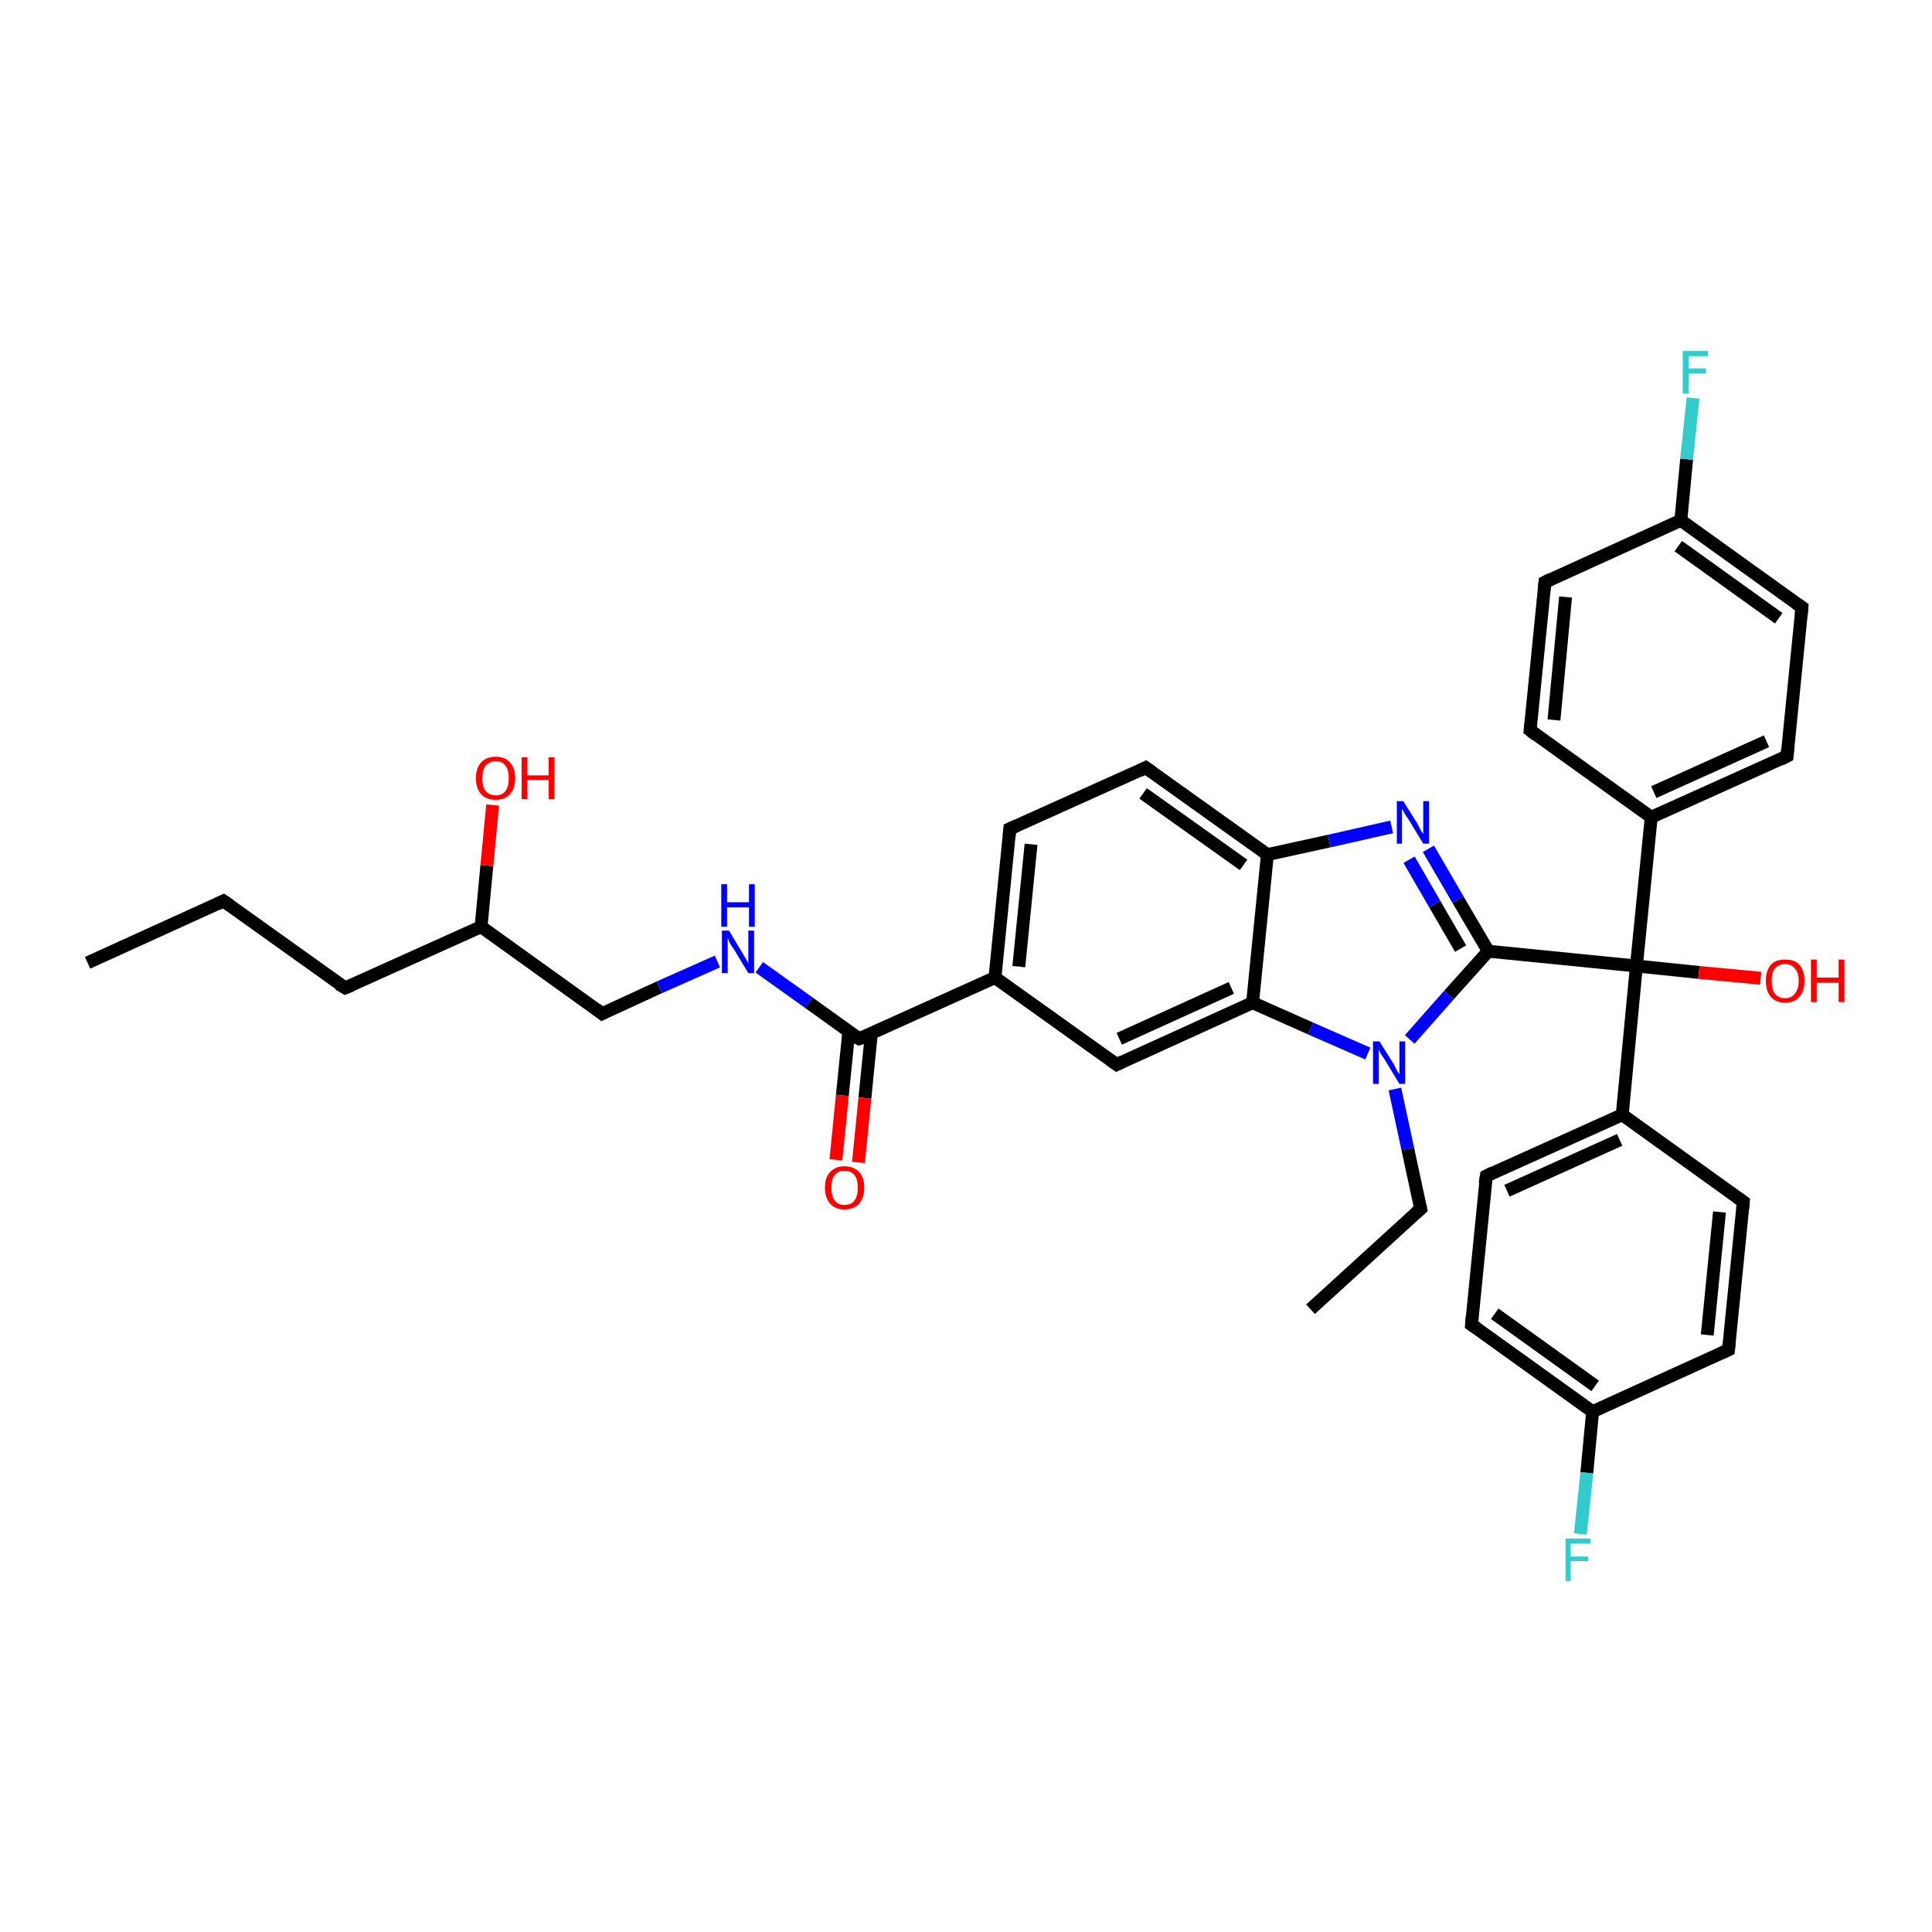 <?xml version='1.0' encoding='iso-8859-1'?>
<svg version='1.1' baseProfile='full'
              xmlns='http://www.w3.org/2000/svg'
                      xmlns:rdkit='http://www.rdkit.org/xml'
                      xmlns:xlink='http://www.w3.org/1999/xlink'
                  xml:space='preserve'
width='300px' height='300px' viewBox='0 0 300 300'>
<!-- END OF HEADER -->
<rect style='opacity:1.0;fill:#FFFFFF;stroke:none' width='300.0' height='300.0' x='0.0' y='0.0'> </rect>
<path class='bond-0 atom-0 atom-1' d='M 13.6,149.5 L 34.7,139.9' style='fill:none;fill-rule:evenodd;stroke:#000000;stroke-width:2.0px;stroke-linecap:butt;stroke-linejoin:miter;stroke-opacity:1' />
<path class='bond-1 atom-1 atom-2' d='M 34.7,139.9 L 53.6,153.4' style='fill:none;fill-rule:evenodd;stroke:#000000;stroke-width:2.0px;stroke-linecap:butt;stroke-linejoin:miter;stroke-opacity:1' />
<path class='bond-2 atom-2 atom-3' d='M 53.6,153.4 L 74.7,143.9' style='fill:none;fill-rule:evenodd;stroke:#000000;stroke-width:2.0px;stroke-linecap:butt;stroke-linejoin:miter;stroke-opacity:1' />
<path class='bond-3 atom-3 atom-4' d='M 74.7,143.9 L 75.6,134.4' style='fill:none;fill-rule:evenodd;stroke:#000000;stroke-width:2.0px;stroke-linecap:butt;stroke-linejoin:miter;stroke-opacity:1' />
<path class='bond-3 atom-3 atom-4' d='M 75.6,134.4 L 76.5,125.0' style='fill:none;fill-rule:evenodd;stroke:#FF0000;stroke-width:2.0px;stroke-linecap:butt;stroke-linejoin:miter;stroke-opacity:1' />
<path class='bond-4 atom-3 atom-5' d='M 74.7,143.9 L 93.5,157.4' style='fill:none;fill-rule:evenodd;stroke:#000000;stroke-width:2.0px;stroke-linecap:butt;stroke-linejoin:miter;stroke-opacity:1' />
<path class='bond-5 atom-5 atom-6' d='M 93.5,157.4 L 102.4,153.3' style='fill:none;fill-rule:evenodd;stroke:#000000;stroke-width:2.0px;stroke-linecap:butt;stroke-linejoin:miter;stroke-opacity:1' />
<path class='bond-5 atom-5 atom-6' d='M 102.4,153.3 L 111.4,149.3' style='fill:none;fill-rule:evenodd;stroke:#0000FF;stroke-width:2.0px;stroke-linecap:butt;stroke-linejoin:miter;stroke-opacity:1' />
<path class='bond-6 atom-6 atom-7' d='M 117.9,150.2 L 125.6,155.7' style='fill:none;fill-rule:evenodd;stroke:#0000FF;stroke-width:2.0px;stroke-linecap:butt;stroke-linejoin:miter;stroke-opacity:1' />
<path class='bond-6 atom-6 atom-7' d='M 125.6,155.7 L 133.4,161.3' style='fill:none;fill-rule:evenodd;stroke:#000000;stroke-width:2.0px;stroke-linecap:butt;stroke-linejoin:miter;stroke-opacity:1' />
<path class='bond-7 atom-7 atom-8' d='M 131.8,160.2 L 130.8,170.1' style='fill:none;fill-rule:evenodd;stroke:#000000;stroke-width:2.0px;stroke-linecap:butt;stroke-linejoin:miter;stroke-opacity:1' />
<path class='bond-7 atom-7 atom-8' d='M 130.8,170.1 L 129.8,180.1' style='fill:none;fill-rule:evenodd;stroke:#FF0000;stroke-width:2.0px;stroke-linecap:butt;stroke-linejoin:miter;stroke-opacity:1' />
<path class='bond-7 atom-7 atom-8' d='M 135.3,160.5 L 134.3,170.5' style='fill:none;fill-rule:evenodd;stroke:#000000;stroke-width:2.0px;stroke-linecap:butt;stroke-linejoin:miter;stroke-opacity:1' />
<path class='bond-7 atom-7 atom-8' d='M 134.3,170.5 L 133.3,180.5' style='fill:none;fill-rule:evenodd;stroke:#FF0000;stroke-width:2.0px;stroke-linecap:butt;stroke-linejoin:miter;stroke-opacity:1' />
<path class='bond-8 atom-7 atom-9' d='M 133.4,161.3 L 154.5,151.8' style='fill:none;fill-rule:evenodd;stroke:#000000;stroke-width:2.0px;stroke-linecap:butt;stroke-linejoin:miter;stroke-opacity:1' />
<path class='bond-9 atom-9 atom-10' d='M 154.5,151.8 L 156.8,128.7' style='fill:none;fill-rule:evenodd;stroke:#000000;stroke-width:2.0px;stroke-linecap:butt;stroke-linejoin:miter;stroke-opacity:1' />
<path class='bond-9 atom-9 atom-10' d='M 158.2,150.1 L 160.1,131.1' style='fill:none;fill-rule:evenodd;stroke:#000000;stroke-width:2.0px;stroke-linecap:butt;stroke-linejoin:miter;stroke-opacity:1' />
<path class='bond-10 atom-10 atom-11' d='M 156.8,128.7 L 177.9,119.2' style='fill:none;fill-rule:evenodd;stroke:#000000;stroke-width:2.0px;stroke-linecap:butt;stroke-linejoin:miter;stroke-opacity:1' />
<path class='bond-11 atom-11 atom-12' d='M 177.9,119.2 L 196.8,132.7' style='fill:none;fill-rule:evenodd;stroke:#000000;stroke-width:2.0px;stroke-linecap:butt;stroke-linejoin:miter;stroke-opacity:1' />
<path class='bond-11 atom-11 atom-12' d='M 177.5,123.2 L 193.1,134.3' style='fill:none;fill-rule:evenodd;stroke:#000000;stroke-width:2.0px;stroke-linecap:butt;stroke-linejoin:miter;stroke-opacity:1' />
<path class='bond-12 atom-12 atom-13' d='M 196.8,132.7 L 206.4,130.6' style='fill:none;fill-rule:evenodd;stroke:#000000;stroke-width:2.0px;stroke-linecap:butt;stroke-linejoin:miter;stroke-opacity:1' />
<path class='bond-12 atom-12 atom-13' d='M 206.4,130.6 L 216.1,128.4' style='fill:none;fill-rule:evenodd;stroke:#0000FF;stroke-width:2.0px;stroke-linecap:butt;stroke-linejoin:miter;stroke-opacity:1' />
<path class='bond-13 atom-13 atom-14' d='M 221.8,131.8 L 226.4,139.7' style='fill:none;fill-rule:evenodd;stroke:#0000FF;stroke-width:2.0px;stroke-linecap:butt;stroke-linejoin:miter;stroke-opacity:1' />
<path class='bond-13 atom-13 atom-14' d='M 226.4,139.7 L 231.1,147.7' style='fill:none;fill-rule:evenodd;stroke:#000000;stroke-width:2.0px;stroke-linecap:butt;stroke-linejoin:miter;stroke-opacity:1' />
<path class='bond-13 atom-13 atom-14' d='M 218.8,133.5 L 222.8,140.4' style='fill:none;fill-rule:evenodd;stroke:#0000FF;stroke-width:2.0px;stroke-linecap:butt;stroke-linejoin:miter;stroke-opacity:1' />
<path class='bond-13 atom-13 atom-14' d='M 222.8,140.4 L 226.8,147.3' style='fill:none;fill-rule:evenodd;stroke:#000000;stroke-width:2.0px;stroke-linecap:butt;stroke-linejoin:miter;stroke-opacity:1' />
<path class='bond-14 atom-14 atom-15' d='M 231.1,147.7 L 254.1,150.0' style='fill:none;fill-rule:evenodd;stroke:#000000;stroke-width:2.0px;stroke-linecap:butt;stroke-linejoin:miter;stroke-opacity:1' />
<path class='bond-15 atom-15 atom-16' d='M 254.1,150.0 L 263.8,151.0' style='fill:none;fill-rule:evenodd;stroke:#000000;stroke-width:2.0px;stroke-linecap:butt;stroke-linejoin:miter;stroke-opacity:1' />
<path class='bond-15 atom-15 atom-16' d='M 263.8,151.0 L 273.4,151.9' style='fill:none;fill-rule:evenodd;stroke:#FF0000;stroke-width:2.0px;stroke-linecap:butt;stroke-linejoin:miter;stroke-opacity:1' />
<path class='bond-16 atom-15 atom-17' d='M 254.1,150.0 L 256.4,126.9' style='fill:none;fill-rule:evenodd;stroke:#000000;stroke-width:2.0px;stroke-linecap:butt;stroke-linejoin:miter;stroke-opacity:1' />
<path class='bond-17 atom-17 atom-18' d='M 256.4,126.9 L 277.5,117.4' style='fill:none;fill-rule:evenodd;stroke:#000000;stroke-width:2.0px;stroke-linecap:butt;stroke-linejoin:miter;stroke-opacity:1' />
<path class='bond-17 atom-17 atom-18' d='M 256.8,123.0 L 274.3,115.1' style='fill:none;fill-rule:evenodd;stroke:#000000;stroke-width:2.0px;stroke-linecap:butt;stroke-linejoin:miter;stroke-opacity:1' />
<path class='bond-18 atom-18 atom-19' d='M 277.5,117.4 L 279.8,94.3' style='fill:none;fill-rule:evenodd;stroke:#000000;stroke-width:2.0px;stroke-linecap:butt;stroke-linejoin:miter;stroke-opacity:1' />
<path class='bond-19 atom-19 atom-20' d='M 279.8,94.3 L 261.0,80.8' style='fill:none;fill-rule:evenodd;stroke:#000000;stroke-width:2.0px;stroke-linecap:butt;stroke-linejoin:miter;stroke-opacity:1' />
<path class='bond-19 atom-19 atom-20' d='M 276.2,96.0 L 260.6,84.8' style='fill:none;fill-rule:evenodd;stroke:#000000;stroke-width:2.0px;stroke-linecap:butt;stroke-linejoin:miter;stroke-opacity:1' />
<path class='bond-20 atom-20 atom-21' d='M 261.0,80.8 L 261.9,71.3' style='fill:none;fill-rule:evenodd;stroke:#000000;stroke-width:2.0px;stroke-linecap:butt;stroke-linejoin:miter;stroke-opacity:1' />
<path class='bond-20 atom-20 atom-21' d='M 261.9,71.3 L 262.9,61.8' style='fill:none;fill-rule:evenodd;stroke:#33CCCC;stroke-width:2.0px;stroke-linecap:butt;stroke-linejoin:miter;stroke-opacity:1' />
<path class='bond-21 atom-20 atom-22' d='M 261.0,80.8 L 239.9,90.4' style='fill:none;fill-rule:evenodd;stroke:#000000;stroke-width:2.0px;stroke-linecap:butt;stroke-linejoin:miter;stroke-opacity:1' />
<path class='bond-22 atom-22 atom-23' d='M 239.9,90.4 L 237.6,113.4' style='fill:none;fill-rule:evenodd;stroke:#000000;stroke-width:2.0px;stroke-linecap:butt;stroke-linejoin:miter;stroke-opacity:1' />
<path class='bond-22 atom-22 atom-23' d='M 243.1,92.7 L 241.3,111.8' style='fill:none;fill-rule:evenodd;stroke:#000000;stroke-width:2.0px;stroke-linecap:butt;stroke-linejoin:miter;stroke-opacity:1' />
<path class='bond-23 atom-15 atom-24' d='M 254.1,150.0 L 251.9,173.1' style='fill:none;fill-rule:evenodd;stroke:#000000;stroke-width:2.0px;stroke-linecap:butt;stroke-linejoin:miter;stroke-opacity:1' />
<path class='bond-24 atom-24 atom-25' d='M 251.9,173.1 L 230.8,182.6' style='fill:none;fill-rule:evenodd;stroke:#000000;stroke-width:2.0px;stroke-linecap:butt;stroke-linejoin:miter;stroke-opacity:1' />
<path class='bond-24 atom-24 atom-25' d='M 251.5,177.0 L 234.0,184.9' style='fill:none;fill-rule:evenodd;stroke:#000000;stroke-width:2.0px;stroke-linecap:butt;stroke-linejoin:miter;stroke-opacity:1' />
<path class='bond-25 atom-25 atom-26' d='M 230.8,182.6 L 228.5,205.7' style='fill:none;fill-rule:evenodd;stroke:#000000;stroke-width:2.0px;stroke-linecap:butt;stroke-linejoin:miter;stroke-opacity:1' />
<path class='bond-26 atom-26 atom-27' d='M 228.5,205.7 L 247.3,219.2' style='fill:none;fill-rule:evenodd;stroke:#000000;stroke-width:2.0px;stroke-linecap:butt;stroke-linejoin:miter;stroke-opacity:1' />
<path class='bond-26 atom-26 atom-27' d='M 232.1,204.0 L 247.7,215.2' style='fill:none;fill-rule:evenodd;stroke:#000000;stroke-width:2.0px;stroke-linecap:butt;stroke-linejoin:miter;stroke-opacity:1' />
<path class='bond-27 atom-27 atom-28' d='M 247.3,219.2 L 246.4,228.7' style='fill:none;fill-rule:evenodd;stroke:#000000;stroke-width:2.0px;stroke-linecap:butt;stroke-linejoin:miter;stroke-opacity:1' />
<path class='bond-27 atom-27 atom-28' d='M 246.4,228.7 L 245.4,238.2' style='fill:none;fill-rule:evenodd;stroke:#33CCCC;stroke-width:2.0px;stroke-linecap:butt;stroke-linejoin:miter;stroke-opacity:1' />
<path class='bond-28 atom-27 atom-29' d='M 247.3,219.2 L 268.4,209.6' style='fill:none;fill-rule:evenodd;stroke:#000000;stroke-width:2.0px;stroke-linecap:butt;stroke-linejoin:miter;stroke-opacity:1' />
<path class='bond-29 atom-29 atom-30' d='M 268.4,209.6 L 270.7,186.6' style='fill:none;fill-rule:evenodd;stroke:#000000;stroke-width:2.0px;stroke-linecap:butt;stroke-linejoin:miter;stroke-opacity:1' />
<path class='bond-29 atom-29 atom-30' d='M 265.1,207.3 L 267.0,188.2' style='fill:none;fill-rule:evenodd;stroke:#000000;stroke-width:2.0px;stroke-linecap:butt;stroke-linejoin:miter;stroke-opacity:1' />
<path class='bond-30 atom-14 atom-31' d='M 231.1,147.7 L 225.0,154.5' style='fill:none;fill-rule:evenodd;stroke:#000000;stroke-width:2.0px;stroke-linecap:butt;stroke-linejoin:miter;stroke-opacity:1' />
<path class='bond-30 atom-14 atom-31' d='M 225.0,154.5 L 218.9,161.4' style='fill:none;fill-rule:evenodd;stroke:#0000FF;stroke-width:2.0px;stroke-linecap:butt;stroke-linejoin:miter;stroke-opacity:1' />
<path class='bond-31 atom-31 atom-32' d='M 216.6,169.1 L 218.6,178.4' style='fill:none;fill-rule:evenodd;stroke:#0000FF;stroke-width:2.0px;stroke-linecap:butt;stroke-linejoin:miter;stroke-opacity:1' />
<path class='bond-31 atom-31 atom-32' d='M 218.6,178.4 L 220.6,187.7' style='fill:none;fill-rule:evenodd;stroke:#000000;stroke-width:2.0px;stroke-linecap:butt;stroke-linejoin:miter;stroke-opacity:1' />
<path class='bond-32 atom-32 atom-33' d='M 220.6,187.7 L 203.5,203.3' style='fill:none;fill-rule:evenodd;stroke:#000000;stroke-width:2.0px;stroke-linecap:butt;stroke-linejoin:miter;stroke-opacity:1' />
<path class='bond-33 atom-31 atom-34' d='M 212.4,163.6 L 203.5,159.7' style='fill:none;fill-rule:evenodd;stroke:#0000FF;stroke-width:2.0px;stroke-linecap:butt;stroke-linejoin:miter;stroke-opacity:1' />
<path class='bond-33 atom-31 atom-34' d='M 203.5,159.7 L 194.5,155.7' style='fill:none;fill-rule:evenodd;stroke:#000000;stroke-width:2.0px;stroke-linecap:butt;stroke-linejoin:miter;stroke-opacity:1' />
<path class='bond-34 atom-34 atom-35' d='M 194.5,155.7 L 173.4,165.3' style='fill:none;fill-rule:evenodd;stroke:#000000;stroke-width:2.0px;stroke-linecap:butt;stroke-linejoin:miter;stroke-opacity:1' />
<path class='bond-34 atom-34 atom-35' d='M 191.2,153.4 L 173.8,161.3' style='fill:none;fill-rule:evenodd;stroke:#000000;stroke-width:2.0px;stroke-linecap:butt;stroke-linejoin:miter;stroke-opacity:1' />
<path class='bond-35 atom-35 atom-9' d='M 173.4,165.3 L 154.5,151.8' style='fill:none;fill-rule:evenodd;stroke:#000000;stroke-width:2.0px;stroke-linecap:butt;stroke-linejoin:miter;stroke-opacity:1' />
<path class='bond-36 atom-34 atom-12' d='M 194.5,155.7 L 196.8,132.7' style='fill:none;fill-rule:evenodd;stroke:#000000;stroke-width:2.0px;stroke-linecap:butt;stroke-linejoin:miter;stroke-opacity:1' />
<path class='bond-37 atom-23 atom-17' d='M 237.6,113.4 L 256.4,126.9' style='fill:none;fill-rule:evenodd;stroke:#000000;stroke-width:2.0px;stroke-linecap:butt;stroke-linejoin:miter;stroke-opacity:1' />
<path class='bond-38 atom-30 atom-24' d='M 270.7,186.6 L 251.9,173.1' style='fill:none;fill-rule:evenodd;stroke:#000000;stroke-width:2.0px;stroke-linecap:butt;stroke-linejoin:miter;stroke-opacity:1' />
<path d='M 33.7,140.4 L 34.7,139.9 L 35.7,140.6' style='fill:none;stroke:#000000;stroke-width:2.0px;stroke-linecap:butt;stroke-linejoin:miter;stroke-opacity:1;' />
<path d='M 52.6,152.8 L 53.6,153.4 L 54.6,153.0' style='fill:none;stroke:#000000;stroke-width:2.0px;stroke-linecap:butt;stroke-linejoin:miter;stroke-opacity:1;' />
<path d='M 92.6,156.7 L 93.5,157.4 L 93.9,157.2' style='fill:none;stroke:#000000;stroke-width:2.0px;stroke-linecap:butt;stroke-linejoin:miter;stroke-opacity:1;' />
<path d='M 133.0,161.1 L 133.4,161.3 L 134.5,160.9' style='fill:none;stroke:#000000;stroke-width:2.0px;stroke-linecap:butt;stroke-linejoin:miter;stroke-opacity:1;' />
<path d='M 156.7,129.9 L 156.8,128.7 L 157.9,128.2' style='fill:none;stroke:#000000;stroke-width:2.0px;stroke-linecap:butt;stroke-linejoin:miter;stroke-opacity:1;' />
<path d='M 176.9,119.7 L 177.9,119.2 L 178.9,119.9' style='fill:none;stroke:#000000;stroke-width:2.0px;stroke-linecap:butt;stroke-linejoin:miter;stroke-opacity:1;' />
<path d='M 276.5,117.9 L 277.5,117.4 L 277.6,116.2' style='fill:none;stroke:#000000;stroke-width:2.0px;stroke-linecap:butt;stroke-linejoin:miter;stroke-opacity:1;' />
<path d='M 279.7,95.5 L 279.8,94.3 L 278.9,93.7' style='fill:none;stroke:#000000;stroke-width:2.0px;stroke-linecap:butt;stroke-linejoin:miter;stroke-opacity:1;' />
<path d='M 240.9,89.9 L 239.9,90.4 L 239.8,91.5' style='fill:none;stroke:#000000;stroke-width:2.0px;stroke-linecap:butt;stroke-linejoin:miter;stroke-opacity:1;' />
<path d='M 237.7,112.3 L 237.6,113.4 L 238.5,114.1' style='fill:none;stroke:#000000;stroke-width:2.0px;stroke-linecap:butt;stroke-linejoin:miter;stroke-opacity:1;' />
<path d='M 231.8,182.1 L 230.8,182.6 L 230.6,183.8' style='fill:none;stroke:#000000;stroke-width:2.0px;stroke-linecap:butt;stroke-linejoin:miter;stroke-opacity:1;' />
<path d='M 228.6,204.5 L 228.5,205.7 L 229.4,206.3' style='fill:none;stroke:#000000;stroke-width:2.0px;stroke-linecap:butt;stroke-linejoin:miter;stroke-opacity:1;' />
<path d='M 267.3,210.1 L 268.4,209.6 L 268.5,208.5' style='fill:none;stroke:#000000;stroke-width:2.0px;stroke-linecap:butt;stroke-linejoin:miter;stroke-opacity:1;' />
<path d='M 270.6,187.7 L 270.7,186.6 L 269.7,185.9' style='fill:none;stroke:#000000;stroke-width:2.0px;stroke-linecap:butt;stroke-linejoin:miter;stroke-opacity:1;' />
<path d='M 220.5,187.2 L 220.6,187.7 L 219.8,188.4' style='fill:none;stroke:#000000;stroke-width:2.0px;stroke-linecap:butt;stroke-linejoin:miter;stroke-opacity:1;' />
<path d='M 174.4,164.8 L 173.4,165.3 L 172.4,164.6' style='fill:none;stroke:#000000;stroke-width:2.0px;stroke-linecap:butt;stroke-linejoin:miter;stroke-opacity:1;' />
<path class='atom-4' d='M 73.9 120.8
Q 73.9 119.3, 74.7 118.4
Q 75.5 117.5, 77.0 117.5
Q 78.4 117.5, 79.2 118.4
Q 80.0 119.3, 80.0 120.8
Q 80.0 122.4, 79.2 123.3
Q 78.4 124.2, 77.0 124.2
Q 75.5 124.2, 74.7 123.3
Q 73.9 122.4, 73.9 120.8
M 77.0 123.5
Q 78.0 123.5, 78.5 122.8
Q 79.0 122.2, 79.0 120.8
Q 79.0 119.6, 78.5 118.9
Q 78.0 118.2, 77.0 118.2
Q 76.0 118.2, 75.4 118.9
Q 74.9 119.5, 74.9 120.8
Q 74.9 122.2, 75.4 122.8
Q 76.0 123.5, 77.0 123.5
' fill='#FF0000'/>
<path class='atom-4' d='M 81.0 117.6
L 81.9 117.6
L 81.9 120.4
L 85.2 120.4
L 85.2 117.6
L 86.1 117.6
L 86.1 124.1
L 85.2 124.1
L 85.2 121.1
L 81.9 121.1
L 81.9 124.1
L 81.0 124.1
L 81.0 117.6
' fill='#FF0000'/>
<path class='atom-6' d='M 113.2 144.5
L 115.3 148.0
Q 115.5 148.4, 115.9 149.0
Q 116.2 149.6, 116.2 149.6
L 116.2 144.5
L 117.1 144.5
L 117.1 151.1
L 116.2 151.1
L 113.9 147.3
Q 113.6 146.9, 113.3 146.4
Q 113.1 145.8, 113.0 145.7
L 113.0 151.1
L 112.1 151.1
L 112.1 144.5
L 113.2 144.5
' fill='#0000FF'/>
<path class='atom-6' d='M 112.0 137.3
L 112.9 137.3
L 112.9 140.1
L 116.3 140.1
L 116.3 137.3
L 117.2 137.3
L 117.2 143.9
L 116.3 143.9
L 116.3 140.9
L 112.9 140.9
L 112.9 143.9
L 112.0 143.9
L 112.0 137.3
' fill='#0000FF'/>
<path class='atom-8' d='M 128.1 184.4
Q 128.1 182.8, 128.9 182.0
Q 129.7 181.1, 131.1 181.1
Q 132.6 181.1, 133.4 182.0
Q 134.2 182.8, 134.2 184.4
Q 134.2 186.0, 133.4 186.9
Q 132.6 187.8, 131.1 187.8
Q 129.7 187.8, 128.9 186.9
Q 128.1 186.0, 128.1 184.4
M 131.1 187.1
Q 132.2 187.1, 132.7 186.4
Q 133.2 185.7, 133.2 184.4
Q 133.2 183.1, 132.7 182.5
Q 132.2 181.8, 131.1 181.8
Q 130.1 181.8, 129.6 182.5
Q 129.1 183.1, 129.1 184.4
Q 129.1 185.7, 129.6 186.4
Q 130.1 187.1, 131.1 187.1
' fill='#FF0000'/>
<path class='atom-13' d='M 217.9 124.4
L 220.1 127.9
Q 220.3 128.3, 220.6 128.9
Q 221.0 129.5, 221.0 129.5
L 221.0 124.4
L 221.9 124.4
L 221.9 131.0
L 221.0 131.0
L 218.7 127.2
Q 218.4 126.8, 218.1 126.3
Q 217.8 125.7, 217.7 125.6
L 217.7 131.0
L 216.9 131.0
L 216.9 124.4
L 217.9 124.4
' fill='#0000FF'/>
<path class='atom-16' d='M 274.2 152.3
Q 274.2 150.7, 275.0 149.8
Q 275.7 149.0, 277.2 149.0
Q 278.7 149.0, 279.4 149.8
Q 280.2 150.7, 280.2 152.3
Q 280.2 153.9, 279.4 154.8
Q 278.6 155.7, 277.2 155.7
Q 275.8 155.7, 275.0 154.8
Q 274.2 153.9, 274.2 152.3
M 277.2 155.0
Q 278.2 155.0, 278.7 154.3
Q 279.3 153.6, 279.3 152.3
Q 279.3 151.0, 278.7 150.4
Q 278.2 149.7, 277.2 149.7
Q 276.2 149.7, 275.6 150.4
Q 275.1 151.0, 275.1 152.3
Q 275.1 153.6, 275.6 154.3
Q 276.2 155.0, 277.2 155.0
' fill='#FF0000'/>
<path class='atom-16' d='M 281.2 149.0
L 282.1 149.0
L 282.1 151.8
L 285.5 151.8
L 285.5 149.0
L 286.4 149.0
L 286.4 155.6
L 285.5 155.6
L 285.5 152.6
L 282.1 152.6
L 282.1 155.6
L 281.2 155.6
L 281.2 149.0
' fill='#FF0000'/>
<path class='atom-21' d='M 261.3 54.5
L 265.2 54.5
L 265.2 55.3
L 262.2 55.3
L 262.2 57.2
L 264.9 57.2
L 264.9 58.0
L 262.2 58.0
L 262.2 61.1
L 261.3 61.1
L 261.3 54.5
' fill='#33CCCC'/>
<path class='atom-28' d='M 243.1 238.9
L 247.0 238.9
L 247.0 239.7
L 243.9 239.7
L 243.9 241.7
L 246.6 241.7
L 246.6 242.4
L 243.9 242.4
L 243.9 245.5
L 243.1 245.5
L 243.1 238.9
' fill='#33CCCC'/>
<path class='atom-31' d='M 214.2 161.7
L 216.4 165.2
Q 216.6 165.6, 216.9 166.2
Q 217.3 166.8, 217.3 166.8
L 217.3 161.7
L 218.2 161.7
L 218.2 168.3
L 217.3 168.3
L 215.0 164.5
Q 214.7 164.1, 214.4 163.6
Q 214.1 163.0, 214.1 162.9
L 214.1 168.3
L 213.2 168.3
L 213.2 161.7
L 214.2 161.7
' fill='#0000FF'/>
</svg>
